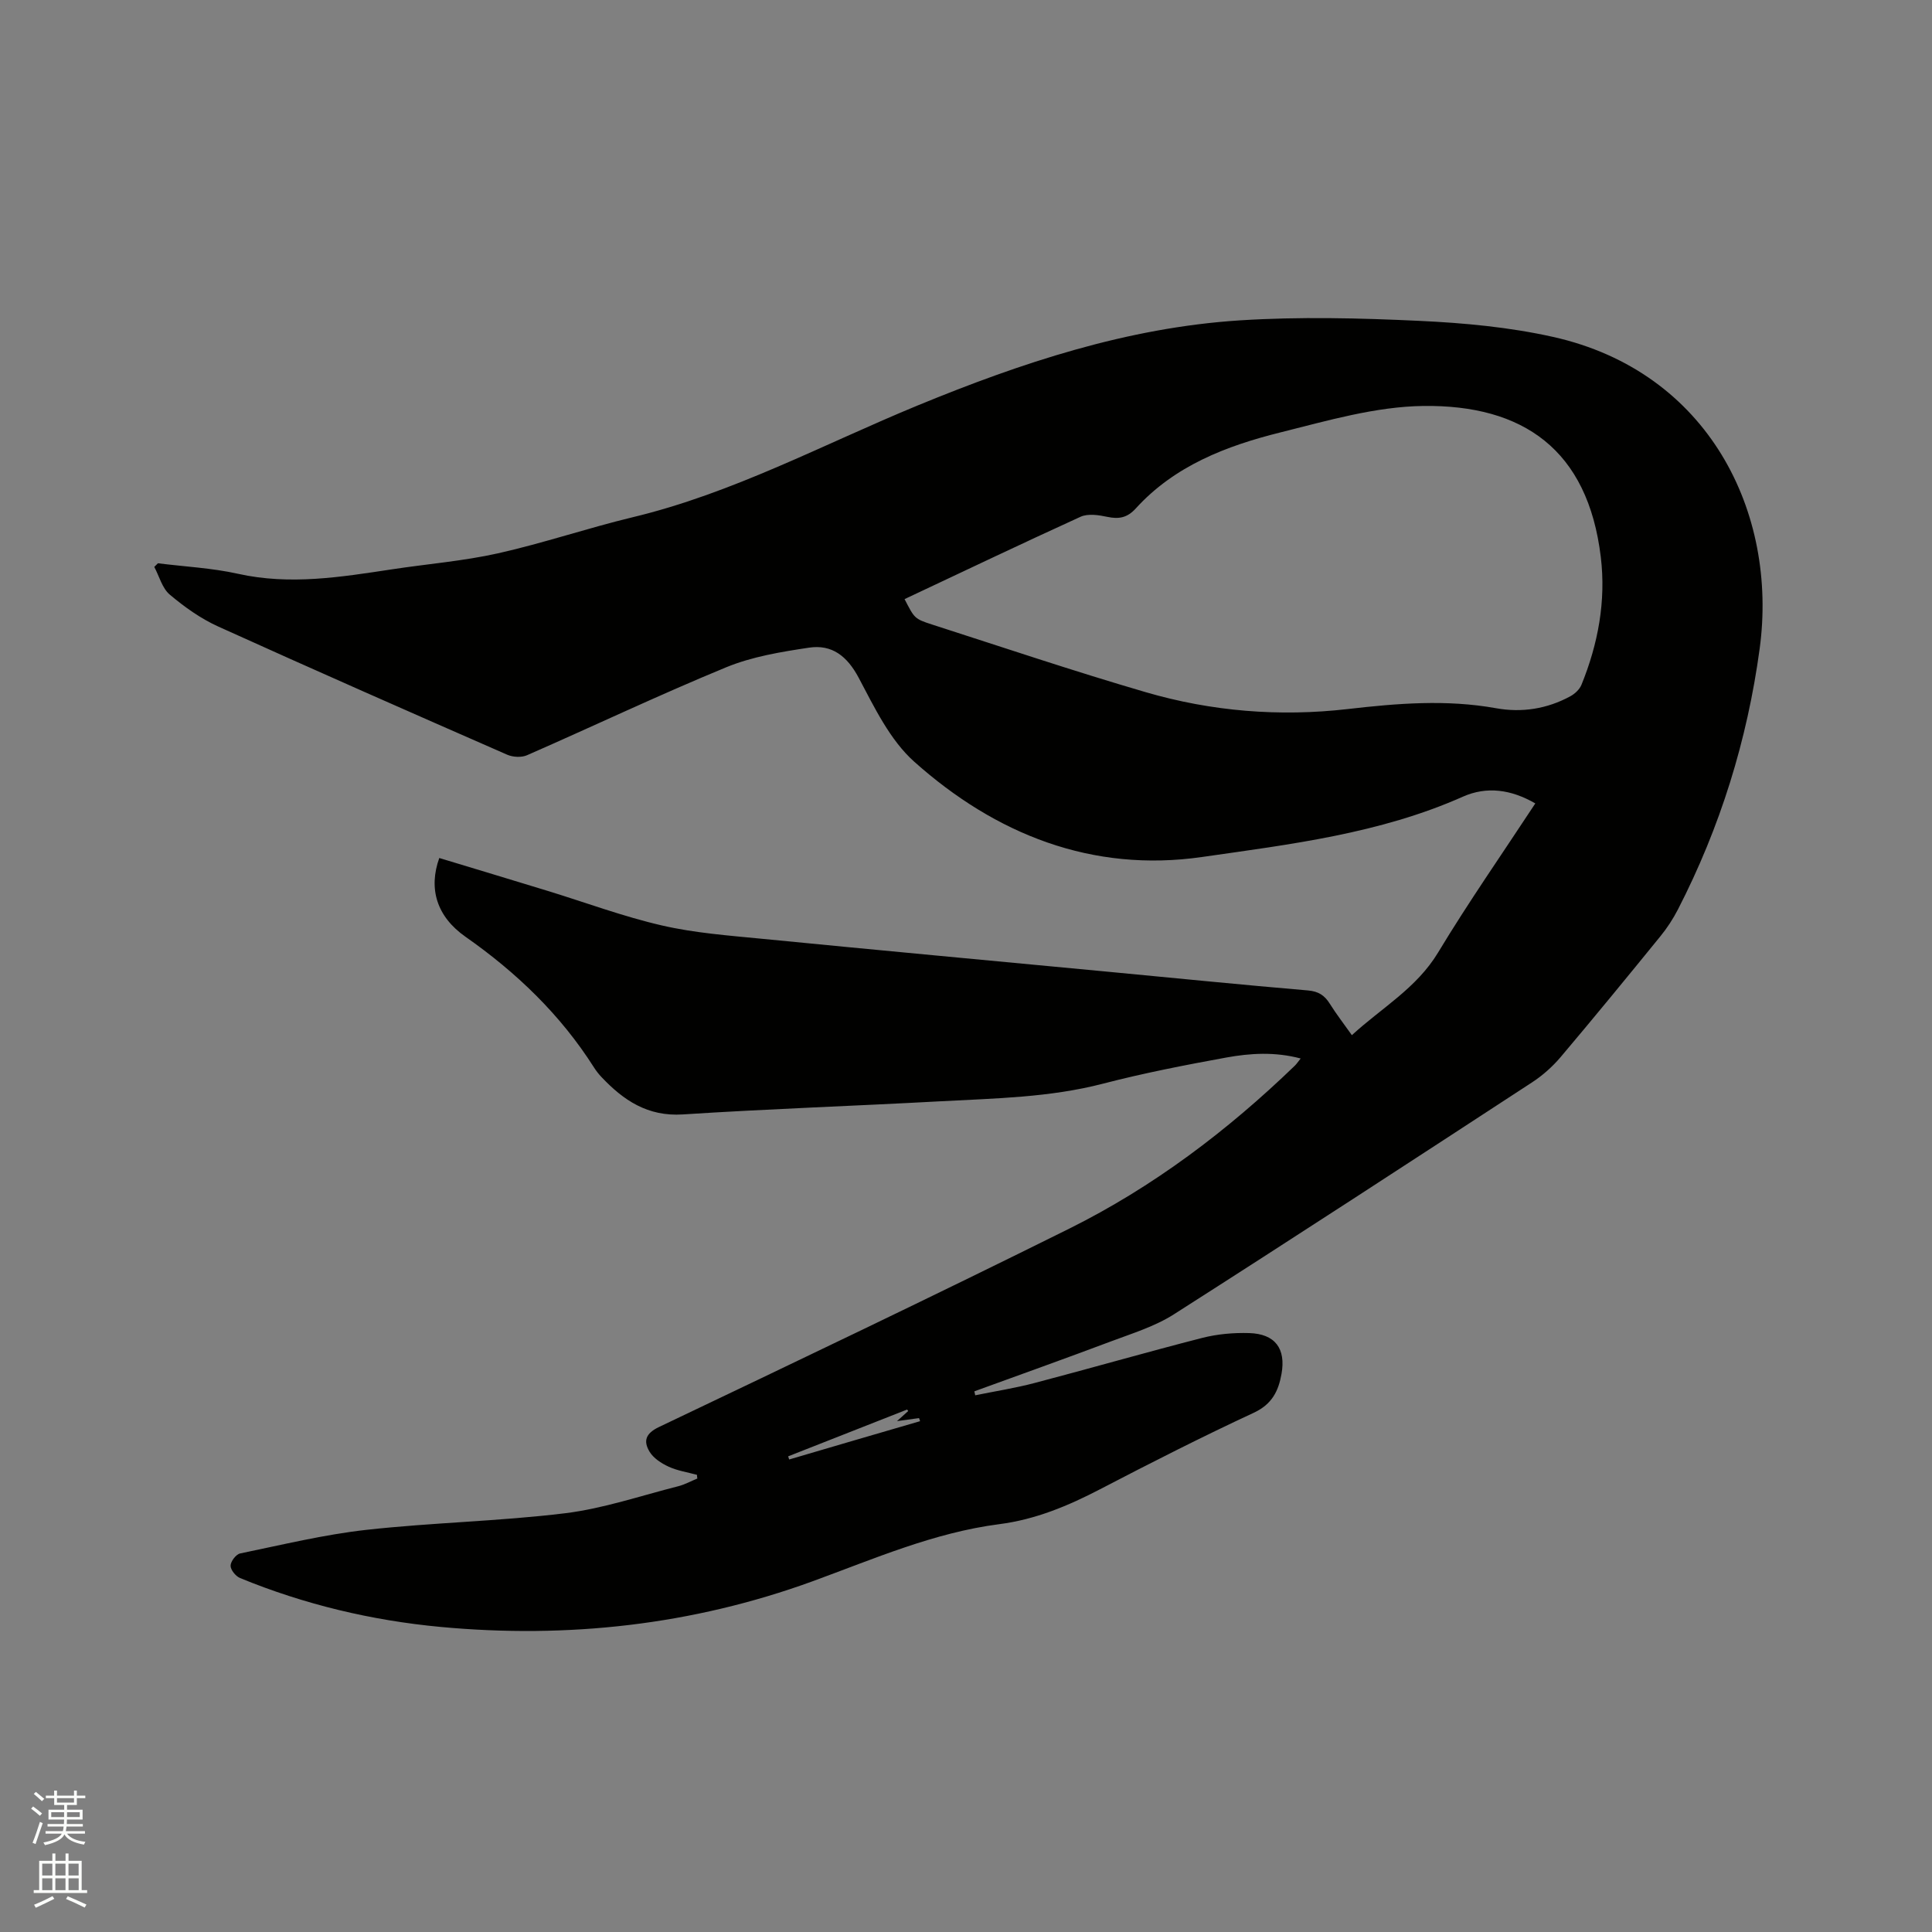 <svg enable-background="new 0 0 400 400" viewBox="0 0 400 400" xmlns="http://www.w3.org/2000/svg"><rect x="0" y="0" width="400" height="400" fill="#808080" stroke="none"/><path d="m6.44 374.46.42-.45c.65.47 1.27.95 1.85 1.44l-.45.49c-.65-.56-1.25-1.06-1.82-1.48m.93 7.33-.63-.26c.55-1.36 1.05-2.8 1.52-4.33.19.1.38.19.59.27-.46 1.29-.95 2.73-1.48 4.32m-.38-10.38.44-.42c.43.34 1.01.82 1.74 1.44l-.49.49c-.53-.51-1.09-1.01-1.69-1.51m2.5.35h1.72v-1.04h.59v1.04h3.52v-1.04h.59v1.04h1.75v.53h-1.75v1.42h-2.03v.97h3.22v2.03h-3.24c0 .35-.01.66-.03.93h3.32v.53h-3.37c-.03.27-.08.58-.15.94h3.96v.53h-3.71c.67.92 1.93 1.48 3.79 1.68-.13.24-.23.44-.29.59-2.13-.38-3.48-1.08-4.04-2.12-.43.97-1.77 1.72-4.03 2.23-.09-.19-.2-.37-.33-.55 2.1-.42 3.37-1.03 3.81-1.83h-3.36v-.53h3.58c.08-.29.13-.61.16-.94h-3.33v-.53h3.39c.02-.27.04-.58.04-.93h-3.23v-2.03h3.25v-.97h-2.07v-1.42h-1.73zm1.12 3.44v1h2.65c.01-.3.02-.44.01-.4v-.25-.35zm1.19-2h3.52v-.91h-3.52zm4.71 2h-2.63v.59c0 .15-.01.28-.01.4h2.64z" fill="#fbfcfa"/><path d="m13.56 383.74h.63v1.52h2.72v6.07h1.13v.6h-11.06v-.6h1.13v-6.07h2.73v-1.52h.63v1.52h2.1v-1.52zm-2.69 8.83.38.56c-1.24.63-2.53 1.25-3.85 1.85-.1-.21-.21-.42-.34-.63 1.36-.55 2.63-1.15 3.81-1.78m-2.13-4.27h2.1v-2.45h-2.1zm0 3.04h2.1v-2.46h-2.1zm2.72-3.04h2.1v-2.45h-2.1zm0 3.04h2.1v-2.46h-2.1zm6.07 3.6c-1.41-.71-2.7-1.3-3.86-1.78l.35-.56c1.45.62 2.75 1.19 3.88 1.72zm-1.25-9.09h-2.1v2.45h2.1zm-2.09 5.49h2.1v-2.46h-2.1z" fill="#fbfcfa"/><path d="m144.3 305.35c-1.97-.54-4.06-.85-5.89-1.7-1.5-.69-3.14-1.76-3.95-3.13-1.25-2.12-.87-3.71 1.97-5.07 28.38-13.53 56.76-27.07 84.92-41.06 17.38-8.64 32.77-20.27 46.74-33.76.36-.35.63-.78 1.2-1.48-5.34-1.42-10.43-1.1-15.4-.2-8.54 1.56-17.08 3.22-25.48 5.4-11.1 2.89-22.42 3.05-33.72 3.66-17.77.97-35.56 1.57-53.32 2.72-7.28.47-12.29-2.92-16.86-7.76-.58-.61-1.11-1.3-1.56-2.01-6.93-10.9-16.02-19.62-26.57-27.01-6-4.2-7.7-10-5.43-16.31 7.46 2.26 14.94 4.51 22.41 6.8 7.9 2.42 15.68 5.33 23.7 7.17 6.77 1.56 13.8 2.08 20.74 2.76 23.94 2.35 47.89 4.57 71.84 6.84 13.71 1.3 27.42 2.68 41.15 3.85 2.19.19 3.44 1.01 4.53 2.75 1.34 2.14 2.9 4.15 4.57 6.51 6.16-5.66 13.38-9.71 17.85-17.11 6.28-10.41 13.26-20.41 20.13-30.87-4.98-2.89-10.05-3.6-15.01-1.39-17.21 7.65-35.72 9.86-53.98 12.48-22.77 3.28-42.76-4.69-59.6-19.73-5.03-4.49-8.24-11.24-11.5-17.38-2.38-4.47-5.52-6.94-10.27-6.23-5.8.87-11.78 1.85-17.15 4.06-13.89 5.72-27.47 12.18-41.24 18.21-1.15.51-2.94.41-4.12-.11-19.98-8.75-39.94-17.53-59.81-26.53-3.62-1.64-6.99-4.04-10.04-6.61-1.57-1.32-2.17-3.79-3.21-5.74.25-.25.51-.5.76-.75 5.54.7 11.17.97 16.59 2.18 10.75 2.39 21.25.68 31.82-.92 7.33-1.12 14.77-1.71 21.99-3.32 9.38-2.1 18.53-5.22 27.88-7.47 20.77-4.98 39.49-15.1 59.03-23.15 21.46-8.83 43.37-16.11 66.66-17.61 12.34-.79 24.8-.48 37.17.1 9.27.43 18.65 1.3 27.69 3.32 32.22 7.18 46.61 36.37 42.79 64.55-2.57 18.94-8.17 36.98-16.92 53.99-1.01 1.96-2.24 3.85-3.63 5.55-6.82 8.39-13.68 16.76-20.66 25.02-1.68 1.98-3.71 3.79-5.88 5.21-24.67 16.1-49.34 32.19-74.18 48.04-3.95 2.52-8.62 3.95-13.06 5.62-9.39 3.53-18.84 6.9-28.26 10.33.06.27.12.54.18.82 4.12-.84 8.29-1.49 12.34-2.56 11.57-3.04 23.06-6.35 34.65-9.32 3.14-.8 6.5-1.1 9.75-1 5.36.17 7.61 3.21 6.67 8.47-.63 3.52-1.96 6.26-5.71 8.01-10.75 5-21.33 10.37-31.85 15.85-6.63 3.45-13.38 6.27-20.85 7.23-13.57 1.75-25.99 7.2-38.71 11.84-24.86 9.05-50.66 11.89-76.97 9.44-14.3-1.34-28.2-4.65-41.52-10.12-.9-.37-1.97-1.68-1.97-2.55 0-.88 1.12-2.36 1.96-2.54 8.69-1.79 17.36-3.91 26.15-4.89 13.68-1.52 27.5-1.77 41.15-3.44 7.92-.97 15.63-3.62 23.42-5.59 1.37-.35 2.64-1.06 3.96-1.6-.05-.24-.07-.5-.08-.76zm42.98-181.31c2.05 3.96 2.02 4.08 5.72 5.27 14.7 4.73 29.35 9.66 44.18 13.99 13.65 3.99 27.71 5.13 41.87 3.5 10.25-1.18 20.42-2.02 30.69-.17 5.32.96 10.57.15 15.39-2.48.93-.51 1.9-1.41 2.29-2.36 3.45-8.48 5.1-17.32 4.01-26.44-2.67-22.29-16.12-31.57-36.76-31.3-9.89.13-19.85 3.05-29.59 5.48-11.16 2.78-21.89 6.89-29.93 15.74-1.76 1.93-3.48 2.25-5.89 1.74-1.79-.38-3.99-.72-5.54-.02-12.14 5.53-24.17 11.28-36.44 17.05zm3.21 170.2c-.07-.21-.14-.43-.21-.64-1.41.19-2.83.39-4.57.63.94-.85 1.63-1.47 2.32-2.09-.07-.1-.15-.21-.22-.31-8.21 3.23-16.42 6.46-24.63 9.69.07.22.14.43.21.65 9.02-2.66 18.06-5.3 27.1-7.93z" fill="#010100"/></svg>